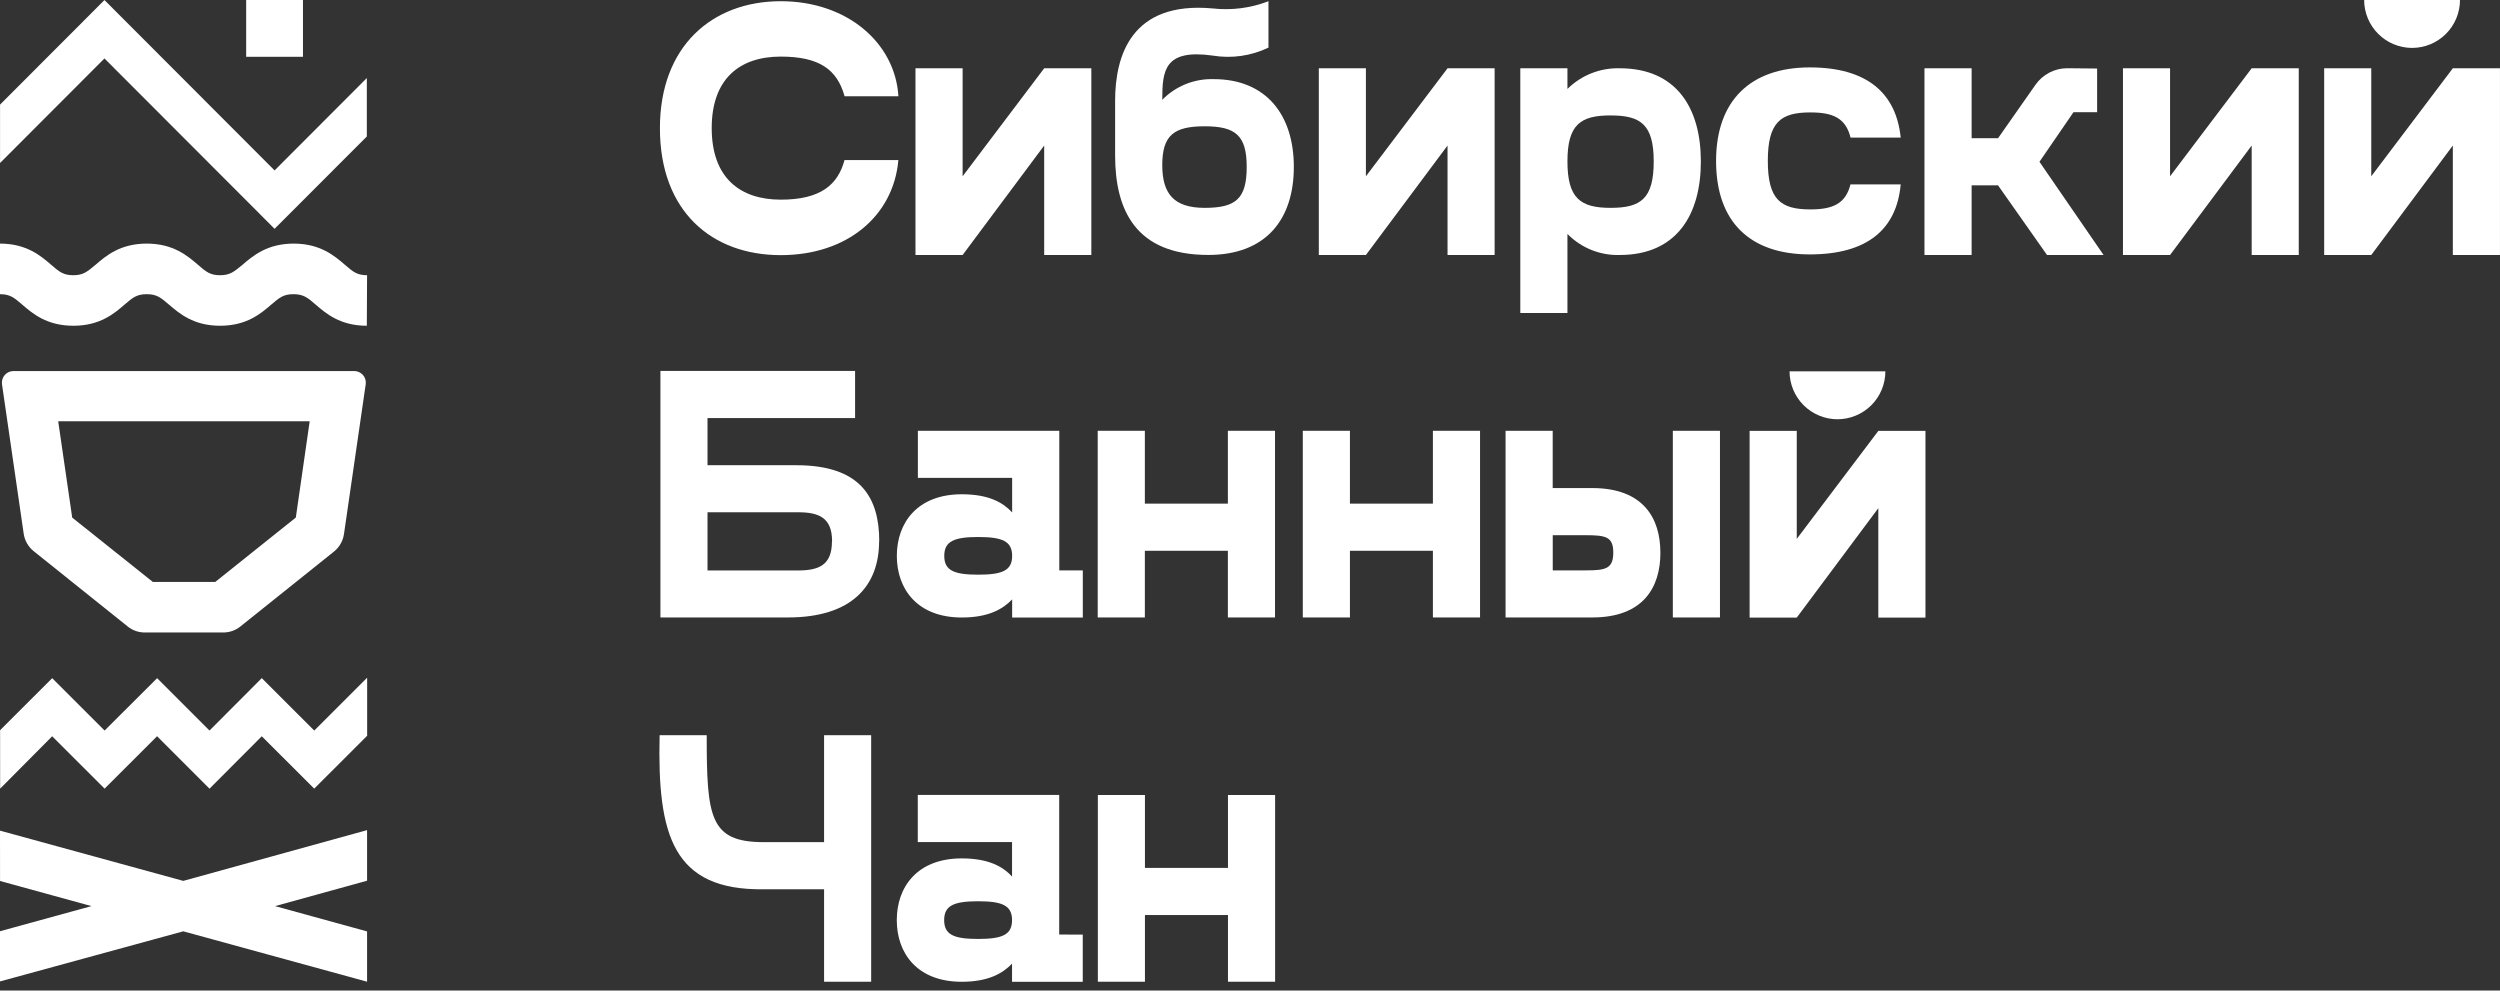 <?xml version="1.0" encoding="UTF-8"?> <svg xmlns="http://www.w3.org/2000/svg" width="212" height="84" viewBox="0 0 212 84" fill="none"><rect x="0" y="0" width="212" height="84" fill="#333333" stroke="none"/> <path d="M92.545 5.79V21.623H88.547V12.341L81.63 21.623H77.633V5.79H81.63V14.949L88.547 5.79H92.545Z" fill="white"></path> <path d="M126.744 5.79V21.623H122.751V12.341L115.829 21.623H111.836V5.79H115.829V14.949L122.751 5.79H126.744Z" fill="white"></path> <path d="M194.935 5.79V21.623H190.942V12.341L184.021 21.623H180.027V5.79H184.021V14.949L190.942 5.79H194.935Z" fill="white"></path> <path d="M211.998 5.79V21.623H208V12.341L201.083 21.623H197.09V5.79H201.083V14.949L208 5.79H211.998Z" fill="white"></path> <path d="M105.72 14.151C105.72 11.478 104.77 10.709 102.154 10.709C99.539 10.709 98.56 11.478 98.56 13.999C98.56 16.396 99.51 17.626 102.154 17.626C104.799 17.626 105.72 16.857 105.72 14.151ZM109.717 14.151C109.717 18.609 107.352 21.619 102.463 21.619C96.294 21.619 94.562 17.811 94.562 13.168V8.558C94.562 4.746 95.915 0.086 102.833 0.715C104.437 0.896 106.061 0.686 107.566 0.103V4.038C106.095 4.745 104.442 4.98 102.833 4.713C98.72 4.137 98.56 6.004 98.56 8.463C99.126 7.885 99.807 7.431 100.558 7.129C101.309 6.828 102.114 6.686 102.923 6.711C107.352 6.711 109.717 9.726 109.717 14.151Z" fill="white"></path> <path d="M140.235 13.691C140.235 10.553 139.129 9.788 136.579 9.788C134.03 9.788 132.919 10.553 132.919 13.691C132.919 16.828 134.026 17.626 136.579 17.626C139.133 17.626 140.235 16.861 140.235 13.691ZM144.233 13.691C144.233 18.214 142.177 21.623 137.348 21.623C136.527 21.647 135.71 21.501 134.948 21.194C134.185 20.886 133.495 20.425 132.919 19.839V26.542H128.922V5.79H132.919V7.542C133.501 6.966 134.193 6.514 134.954 6.213C135.716 5.912 136.53 5.768 137.348 5.79C142.172 5.79 144.233 9.171 144.233 13.691Z" fill="white"></path> <path d="M70.562 45.908C70.562 43.909 69.456 43.44 67.683 43.44H59.997V48.375H67.671C69.456 48.375 70.55 47.911 70.55 45.908H70.562ZM74.547 45.908C74.547 49.658 72.257 52.36 66.816 52.36H56.004V31.456H72.511V35.454H59.997V39.451H67.519C72.96 39.451 74.56 42.157 74.56 45.908" fill="white"></path> <path d="M85.83 47.137C85.83 45.904 85.008 45.538 82.952 45.538C80.895 45.538 80.073 45.908 80.073 47.137C80.073 48.367 80.875 48.733 82.952 48.733C85.028 48.733 85.83 48.367 85.83 47.137ZM91.822 48.371V52.364H85.83V50.831C85.061 51.628 83.86 52.364 81.557 52.364C77.807 52.364 76.051 49.967 76.051 47.142C76.051 44.316 77.807 41.914 81.557 41.914C83.86 41.914 85.061 42.622 85.83 43.453V40.525H77.836V36.531H89.828V48.367L91.822 48.371Z" fill="white"></path> <path d="M108.121 36.531V52.36H104.124V46.706H97.083V52.36H93.086V36.531H97.083V42.708H104.124V36.531H108.121Z" fill="white"></path> <path d="M125.508 36.531V52.36H121.51V46.706H114.474V52.36H110.477V36.531H114.474V42.708H121.51V36.531H125.508Z" fill="white"></path> <path d="M145.853 52.36H141.856V36.531H145.853V52.36ZM136.806 46.858C136.806 45.538 136.193 45.386 134.532 45.386H131.673V48.367H134.532C136.177 48.367 136.806 48.211 136.806 46.858ZM140.803 46.858C140.803 49.839 139.327 52.36 135.025 52.36H127.672V36.531H131.669V41.388H135.021C139.323 41.388 140.799 43.909 140.799 46.858" fill="white"></path> <path d="M73.875 62.346V83.25H69.882V75.411H64.758C57.042 75.51 55.739 70.817 55.936 62.346H59.929C59.929 69.292 60.176 71.414 64.758 71.414H69.882V62.346H73.875Z" fill="white"></path> <path d="M85.822 78.023C85.822 76.789 85 76.427 82.944 76.427C80.887 76.427 80.065 76.793 80.065 78.023C80.065 79.252 80.863 79.623 82.944 79.623C85.025 79.623 85.822 79.252 85.822 78.023ZM91.818 79.257V83.254H85.822V81.716C85.053 82.518 83.852 83.254 81.549 83.254C77.799 83.254 76.047 80.856 76.047 78.027C76.047 75.198 77.799 72.792 81.549 72.792C83.852 72.792 85.053 73.499 85.822 74.33V71.41H77.828V67.413H89.82V79.248L91.818 79.257Z" fill="white"></path> <path d="M108.129 67.416V83.25H104.132V77.595H97.091V83.25H93.098V67.416H97.091V73.598H104.132V67.416H108.129Z" fill="white"></path> <path d="M175.833 9.513H177.836V5.811L175.303 5.787C174.774 5.787 174.253 5.914 173.784 6.158C173.315 6.403 172.912 6.756 172.609 7.189L169.434 11.721H167.193V5.791H163.195V21.624H167.193V15.718H169.434L173.588 21.624H178.383L172.946 13.72L175.833 9.513Z" fill="white"></path> <path d="M204.544 4.063C203.466 4.062 202.434 3.634 201.672 2.872C200.91 2.11 200.482 1.077 200.48 0L208.607 0C208.606 1.077 208.177 2.11 207.416 2.872C206.654 3.634 205.621 4.062 204.544 4.063" fill="white"></path> <path d="M155.825 35.553C155.291 35.553 154.762 35.449 154.269 35.245C153.775 35.041 153.326 34.742 152.948 34.364C152.57 33.987 152.27 33.539 152.065 33.046C151.86 32.553 151.754 32.024 151.754 31.49H159.88C159.879 32.567 159.451 33.6 158.689 34.362C157.927 35.123 156.894 35.552 155.817 35.553" fill="white"></path> <path d="M163.279 36.54V52.373H159.282V43.091L152.365 52.373H148.367V36.54H152.365V45.698L159.282 36.54H163.279Z" fill="white"></path> <path d="M71.609 13.571H76.182C75.771 18.3 71.848 21.636 66.205 21.636C60.398 21.636 55.961 17.963 55.961 10.869C55.961 3.907 60.398 0.103 66.213 0.103C71.856 0.103 75.911 3.652 76.186 8.163H71.621C70.988 5.885 69.471 4.799 66.205 4.799C62.747 4.799 60.353 6.658 60.353 10.865C60.353 15.072 62.747 16.931 66.213 16.931C69.602 16.931 71.058 15.656 71.617 13.567L71.609 13.571Z" fill="white"></path> <path d="M153.518 17.758C151.001 17.758 149.911 16.935 149.911 13.645C149.911 10.355 151.001 9.533 153.518 9.533C155.426 9.533 156.516 10.002 156.927 11.671H161.18C160.797 7.904 158.33 5.716 153.469 5.716C148.452 5.716 145.523 8.521 145.523 13.649C145.523 18.872 148.452 21.574 153.469 21.574C158.342 21.574 160.834 19.452 161.18 15.636H156.919C156.508 17.281 155.418 17.758 153.518 17.758" fill="white"></path> <path d="M8.87 66.877L13.32 62.432L17.766 66.881L22.199 62.436L26.645 66.877L31.135 62.391V57.468L26.653 61.946L26.645 61.95L22.199 57.505L17.766 61.95L13.324 57.509L8.87 61.95L4.425 57.509L0.008 61.922L0.012 66.877L4.425 62.436L8.87 66.877Z" fill="white"></path> <path d="M31.128 70.394L15.541 74.699L0 70.439L0.004 74.708L7.756 76.838L0 78.968V83.225L15.541 78.976L31.128 83.249V78.985L23.326 76.838L31.128 74.683V70.394Z" fill="white"></path> <path d="M23.285 19.403L31.107 11.573V6.617L23.285 14.452L8.858 0.004L0.004 8.871V13.822L8.858 4.956L23.285 19.403Z" fill="white"></path> <path d="M31.107 27.624C28.849 27.624 27.644 26.587 26.764 25.827C26.082 25.243 25.74 24.947 24.885 24.947C24.029 24.947 23.688 25.243 23.005 25.827C22.125 26.587 20.92 27.624 18.663 27.624C16.405 27.624 15.216 26.587 14.324 25.827C13.641 25.243 13.3 24.947 12.444 24.947C11.589 24.947 11.248 25.243 10.565 25.827C9.685 26.587 8.48 27.624 6.222 27.624C3.964 27.624 2.76 26.587 1.879 25.827C1.197 25.243 0.855 24.947 0 24.947V20.657C2.254 20.657 3.459 21.698 4.339 22.454C5.021 23.043 5.363 23.339 6.218 23.339C7.074 23.339 7.403 23.03 8.102 22.454C8.982 21.698 10.187 20.657 12.444 20.657C14.702 20.657 15.903 21.698 16.787 22.454C17.466 23.043 17.811 23.339 18.663 23.339C19.514 23.339 19.859 23.03 20.563 22.454C21.443 21.698 22.652 20.657 24.905 20.657C27.159 20.657 28.368 21.698 29.248 22.454C29.931 23.043 30.272 23.339 31.128 23.339L31.107 27.624Z" fill="white"></path> <path d="M25.691 0H20.875V4.816H25.691V0Z" fill="white"></path> <path d="M0.168 32.575L2.011 45.27C2.098 45.848 2.399 46.372 2.854 46.738L10.832 53.129C11.242 53.459 11.754 53.638 12.28 53.635H18.942C19.465 53.634 19.973 53.456 20.381 53.129L28.347 46.751C28.795 46.381 29.088 45.857 29.17 45.282L31.012 32.587C31.032 32.448 31.022 32.306 30.983 32.171C30.943 32.036 30.875 31.911 30.783 31.805C30.691 31.698 30.577 31.613 30.449 31.554C30.321 31.495 30.182 31.465 30.042 31.464H1.139C1 31.465 0.862 31.495 0.735 31.553C0.608 31.611 0.495 31.695 0.403 31.8C0.311 31.905 0.243 32.029 0.202 32.162C0.162 32.296 0.15 32.436 0.168 32.575V32.575ZM25.086 43.888L18.251 49.35H12.963L6.123 43.892L4.935 35.721H26.262L25.086 43.888Z" fill="white"></path> </svg> 